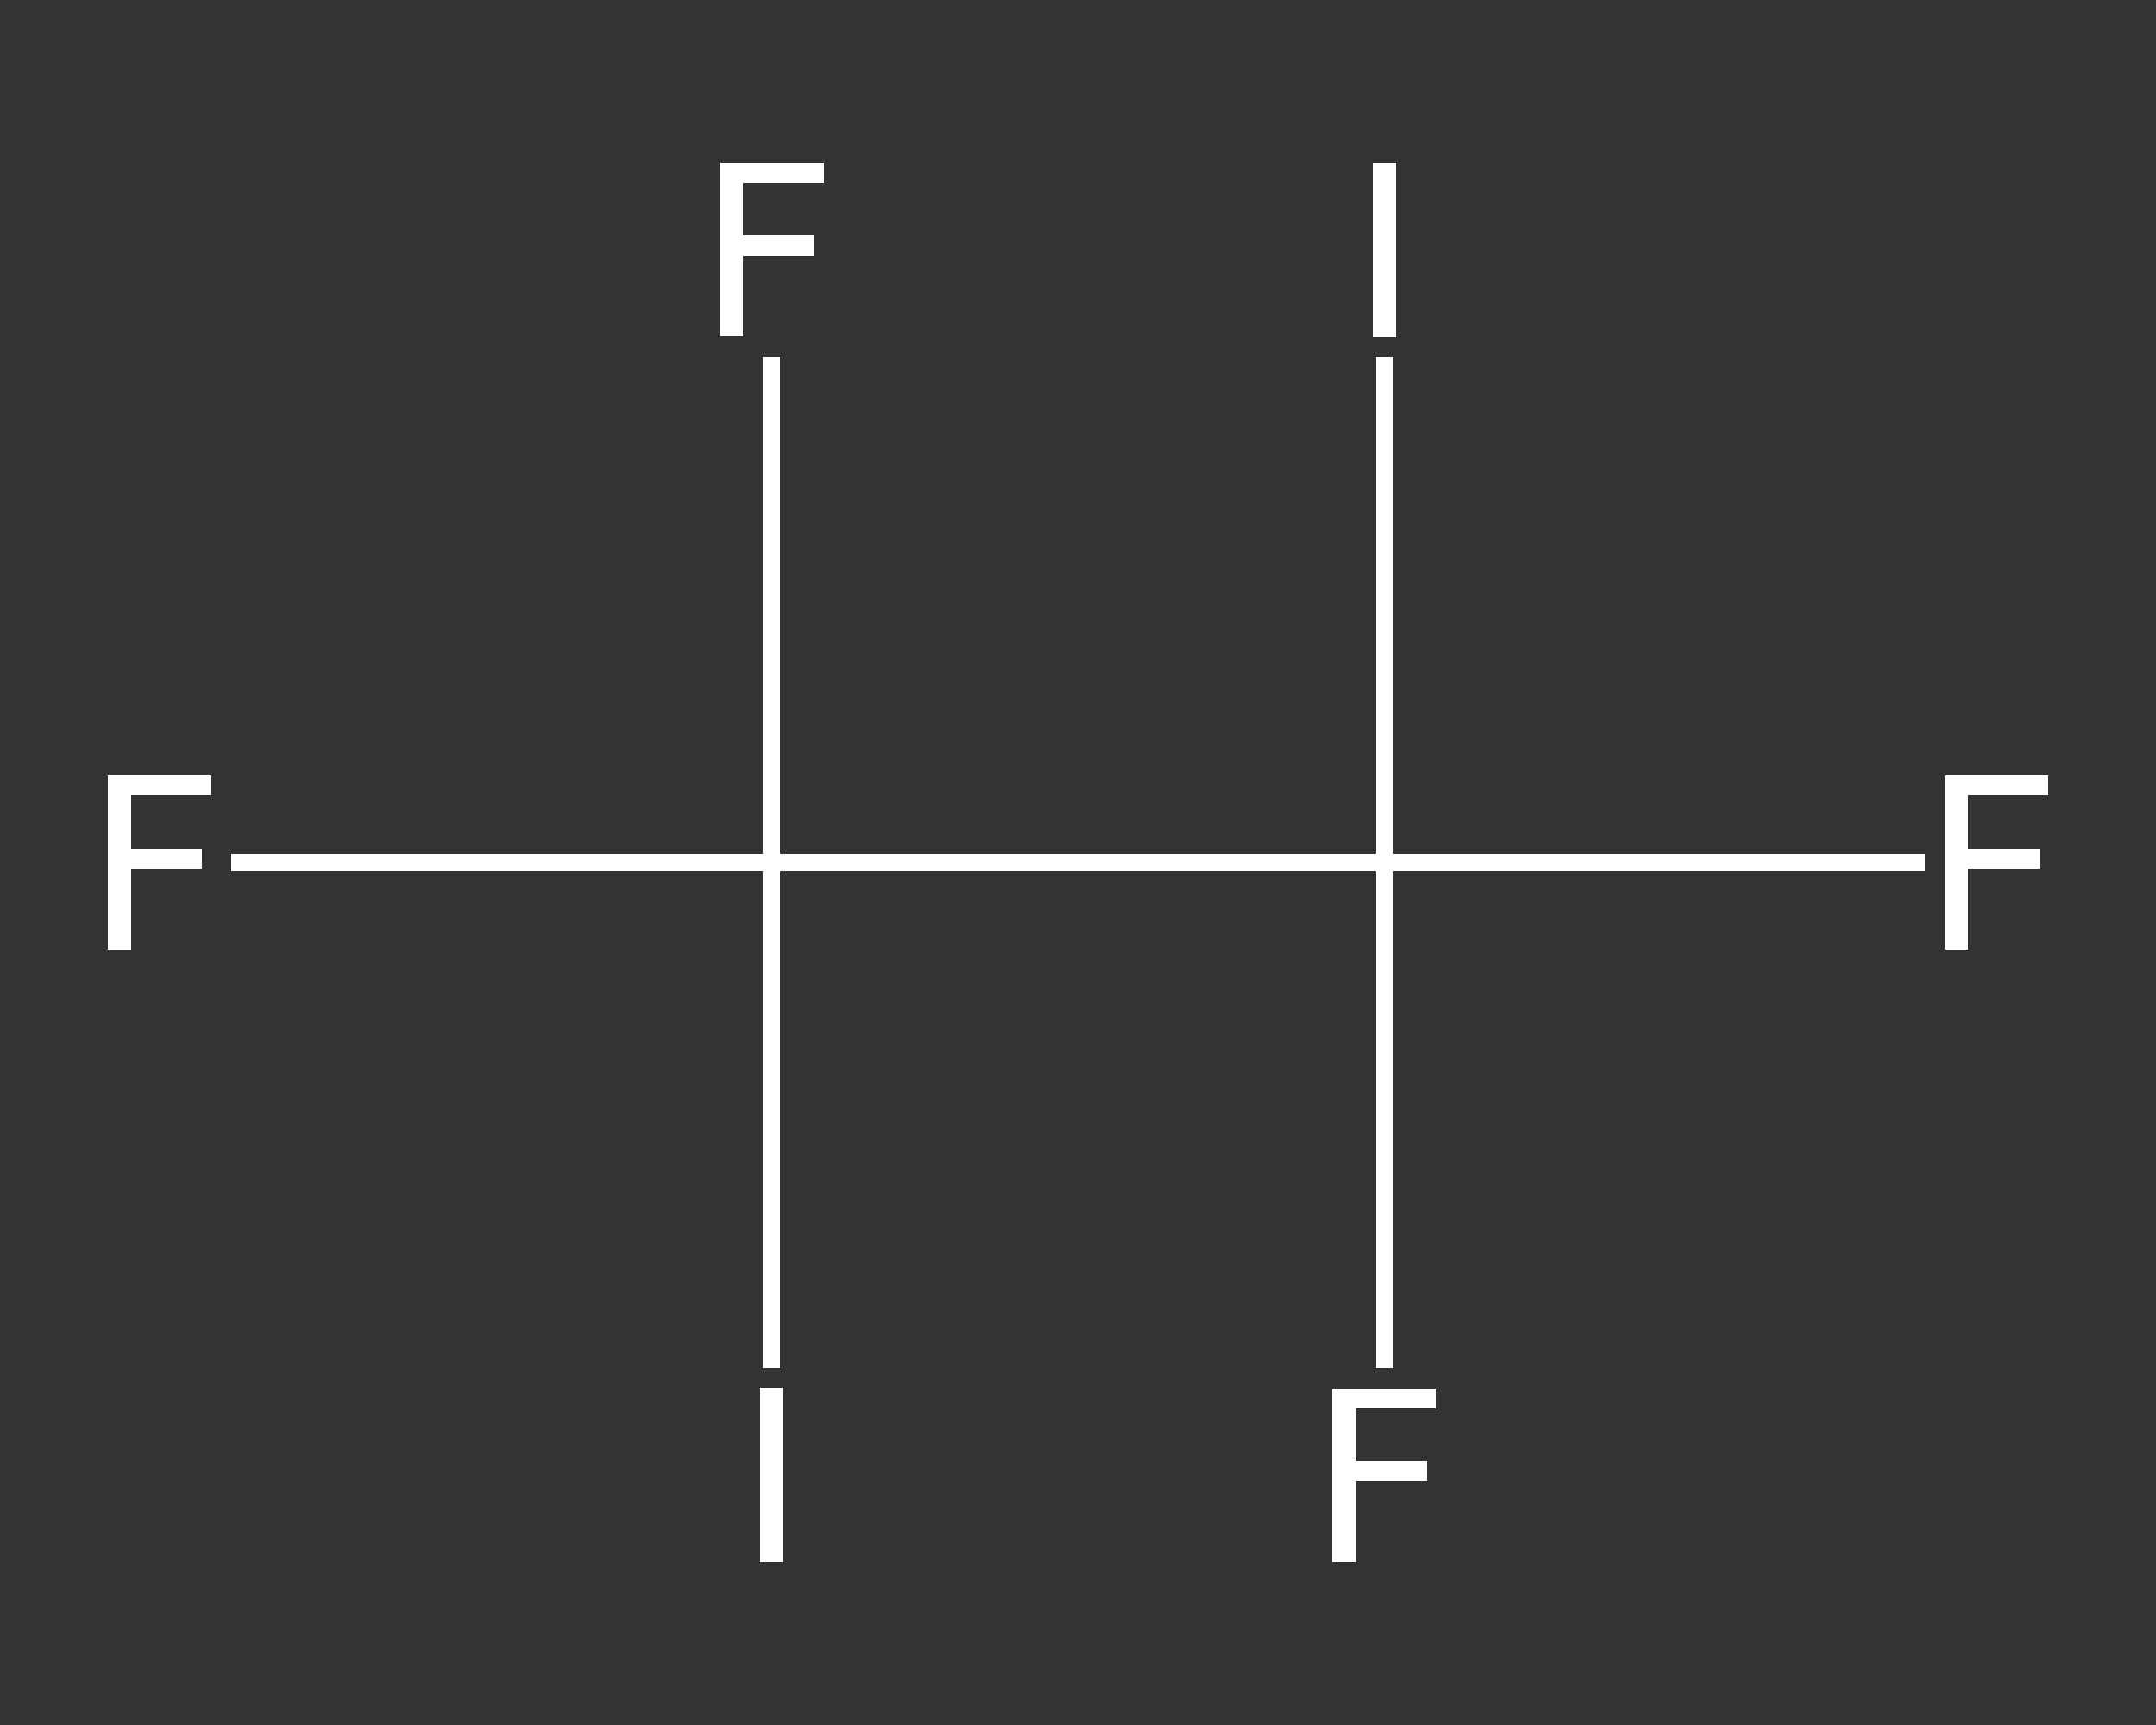 <?xml version='1.0' encoding='iso-8859-1'?>
<svg version='1.1' baseProfile='full'
              xmlns='http://www.w3.org/2000/svg'
                      xmlns:rdkit='http://www.rdkit.org/xml'
                      xmlns:xlink='http://www.w3.org/1999/xlink'
                  xml:space='preserve'
width='250px' height='200px' viewBox='0 0 250 200'>
<rect x="0" y="0" width="250" height="200" fill="#333333" stroke="none"/>
<!-- END OF HEADER -->
<rect style='opacity:1.0;fill:transparent;stroke:none' width='250.0' height='200.0' x='0.0' y='0.0'> </rect>
<path class='bond-0 atom-0 atom-1' d='M 26.8,100.0 L 58.1,100.0' style='fill:none;fill-rule:evenodd;stroke:#FFFFFF;stroke-width:2.0px;stroke-linecap:butt;stroke-linejoin:miter;stroke-opacity:1' />
<path class='bond-0 atom-0 atom-1' d='M 58.1,100.0 L 89.5,100.0' style='fill:none;fill-rule:evenodd;stroke:#FFFFFF;stroke-width:2.0px;stroke-linecap:butt;stroke-linejoin:miter;stroke-opacity:1' />
<path class='bond-1 atom-1 atom-2' d='M 89.5,100.0 L 89.5,70.7' style='fill:none;fill-rule:evenodd;stroke:#FFFFFF;stroke-width:2.0px;stroke-linecap:butt;stroke-linejoin:miter;stroke-opacity:1' />
<path class='bond-1 atom-1 atom-2' d='M 89.5,70.7 L 89.5,41.4' style='fill:none;fill-rule:evenodd;stroke:#FFFFFF;stroke-width:2.0px;stroke-linecap:butt;stroke-linejoin:miter;stroke-opacity:1' />
<path class='bond-2 atom-1 atom-3' d='M 89.5,100.0 L 89.5,129.3' style='fill:none;fill-rule:evenodd;stroke:#FFFFFF;stroke-width:2.0px;stroke-linecap:butt;stroke-linejoin:miter;stroke-opacity:1' />
<path class='bond-2 atom-1 atom-3' d='M 89.5,129.3 L 89.5,158.6' style='fill:none;fill-rule:evenodd;stroke:#FFFFFF;stroke-width:2.0px;stroke-linecap:butt;stroke-linejoin:miter;stroke-opacity:1' />
<path class='bond-3 atom-1 atom-4' d='M 89.5,100.0 L 160.5,100.0' style='fill:none;fill-rule:evenodd;stroke:#FFFFFF;stroke-width:2.0px;stroke-linecap:butt;stroke-linejoin:miter;stroke-opacity:1' />
<path class='bond-4 atom-4 atom-5' d='M 160.5,100.0 L 191.9,100.0' style='fill:none;fill-rule:evenodd;stroke:#FFFFFF;stroke-width:2.0px;stroke-linecap:butt;stroke-linejoin:miter;stroke-opacity:1' />
<path class='bond-4 atom-4 atom-5' d='M 191.9,100.0 L 223.2,100.0' style='fill:none;fill-rule:evenodd;stroke:#FFFFFF;stroke-width:2.0px;stroke-linecap:butt;stroke-linejoin:miter;stroke-opacity:1' />
<path class='bond-5 atom-4 atom-6' d='M 160.5,100.0 L 160.5,129.3' style='fill:none;fill-rule:evenodd;stroke:#FFFFFF;stroke-width:2.0px;stroke-linecap:butt;stroke-linejoin:miter;stroke-opacity:1' />
<path class='bond-5 atom-4 atom-6' d='M 160.5,129.3 L 160.5,158.6' style='fill:none;fill-rule:evenodd;stroke:#FFFFFF;stroke-width:2.0px;stroke-linecap:butt;stroke-linejoin:miter;stroke-opacity:1' />
<path class='bond-6 atom-4 atom-7' d='M 160.5,100.0 L 160.5,70.7' style='fill:none;fill-rule:evenodd;stroke:#FFFFFF;stroke-width:2.0px;stroke-linecap:butt;stroke-linejoin:miter;stroke-opacity:1' />
<path class='bond-6 atom-4 atom-7' d='M 160.5,70.7 L 160.5,41.4' style='fill:none;fill-rule:evenodd;stroke:#FFFFFF;stroke-width:2.0px;stroke-linecap:butt;stroke-linejoin:miter;stroke-opacity:1' />
<path class='atom-0' d='M 12.5 89.9
L 24.5 89.9
L 24.5 92.2
L 15.2 92.2
L 15.2 98.4
L 23.4 98.4
L 23.4 100.7
L 15.2 100.7
L 15.2 110.1
L 12.5 110.1
L 12.5 89.9
' fill='#FFFFFF'/>
<path class='atom-2' d='M 83.5 18.9
L 95.5 18.9
L 95.5 21.2
L 86.2 21.2
L 86.2 27.3
L 94.4 27.3
L 94.4 29.7
L 86.2 29.7
L 86.2 39.0
L 83.5 39.0
L 83.5 18.9
' fill='#FFFFFF'/>
<path class='atom-3' d='M 88.1 160.9
L 90.8 160.9
L 90.8 181.1
L 88.1 181.1
L 88.1 160.9
' fill='#FFFFFF'/>
<path class='atom-5' d='M 225.5 89.9
L 237.5 89.9
L 237.5 92.2
L 228.2 92.2
L 228.2 98.4
L 236.5 98.4
L 236.5 100.7
L 228.2 100.7
L 228.2 110.1
L 225.5 110.1
L 225.5 89.9
' fill='#FFFFFF'/>
<path class='atom-6' d='M 154.5 161.0
L 166.5 161.0
L 166.5 163.3
L 157.2 163.3
L 157.2 169.4
L 165.5 169.4
L 165.5 171.7
L 157.2 171.7
L 157.2 181.1
L 154.5 181.1
L 154.5 161.0
' fill='#FFFFFF'/>
<path class='atom-7' d='M 159.2 18.9
L 161.9 18.9
L 161.9 39.1
L 159.2 39.1
L 159.2 18.9
' fill='#FFFFFF'/>
</svg>

